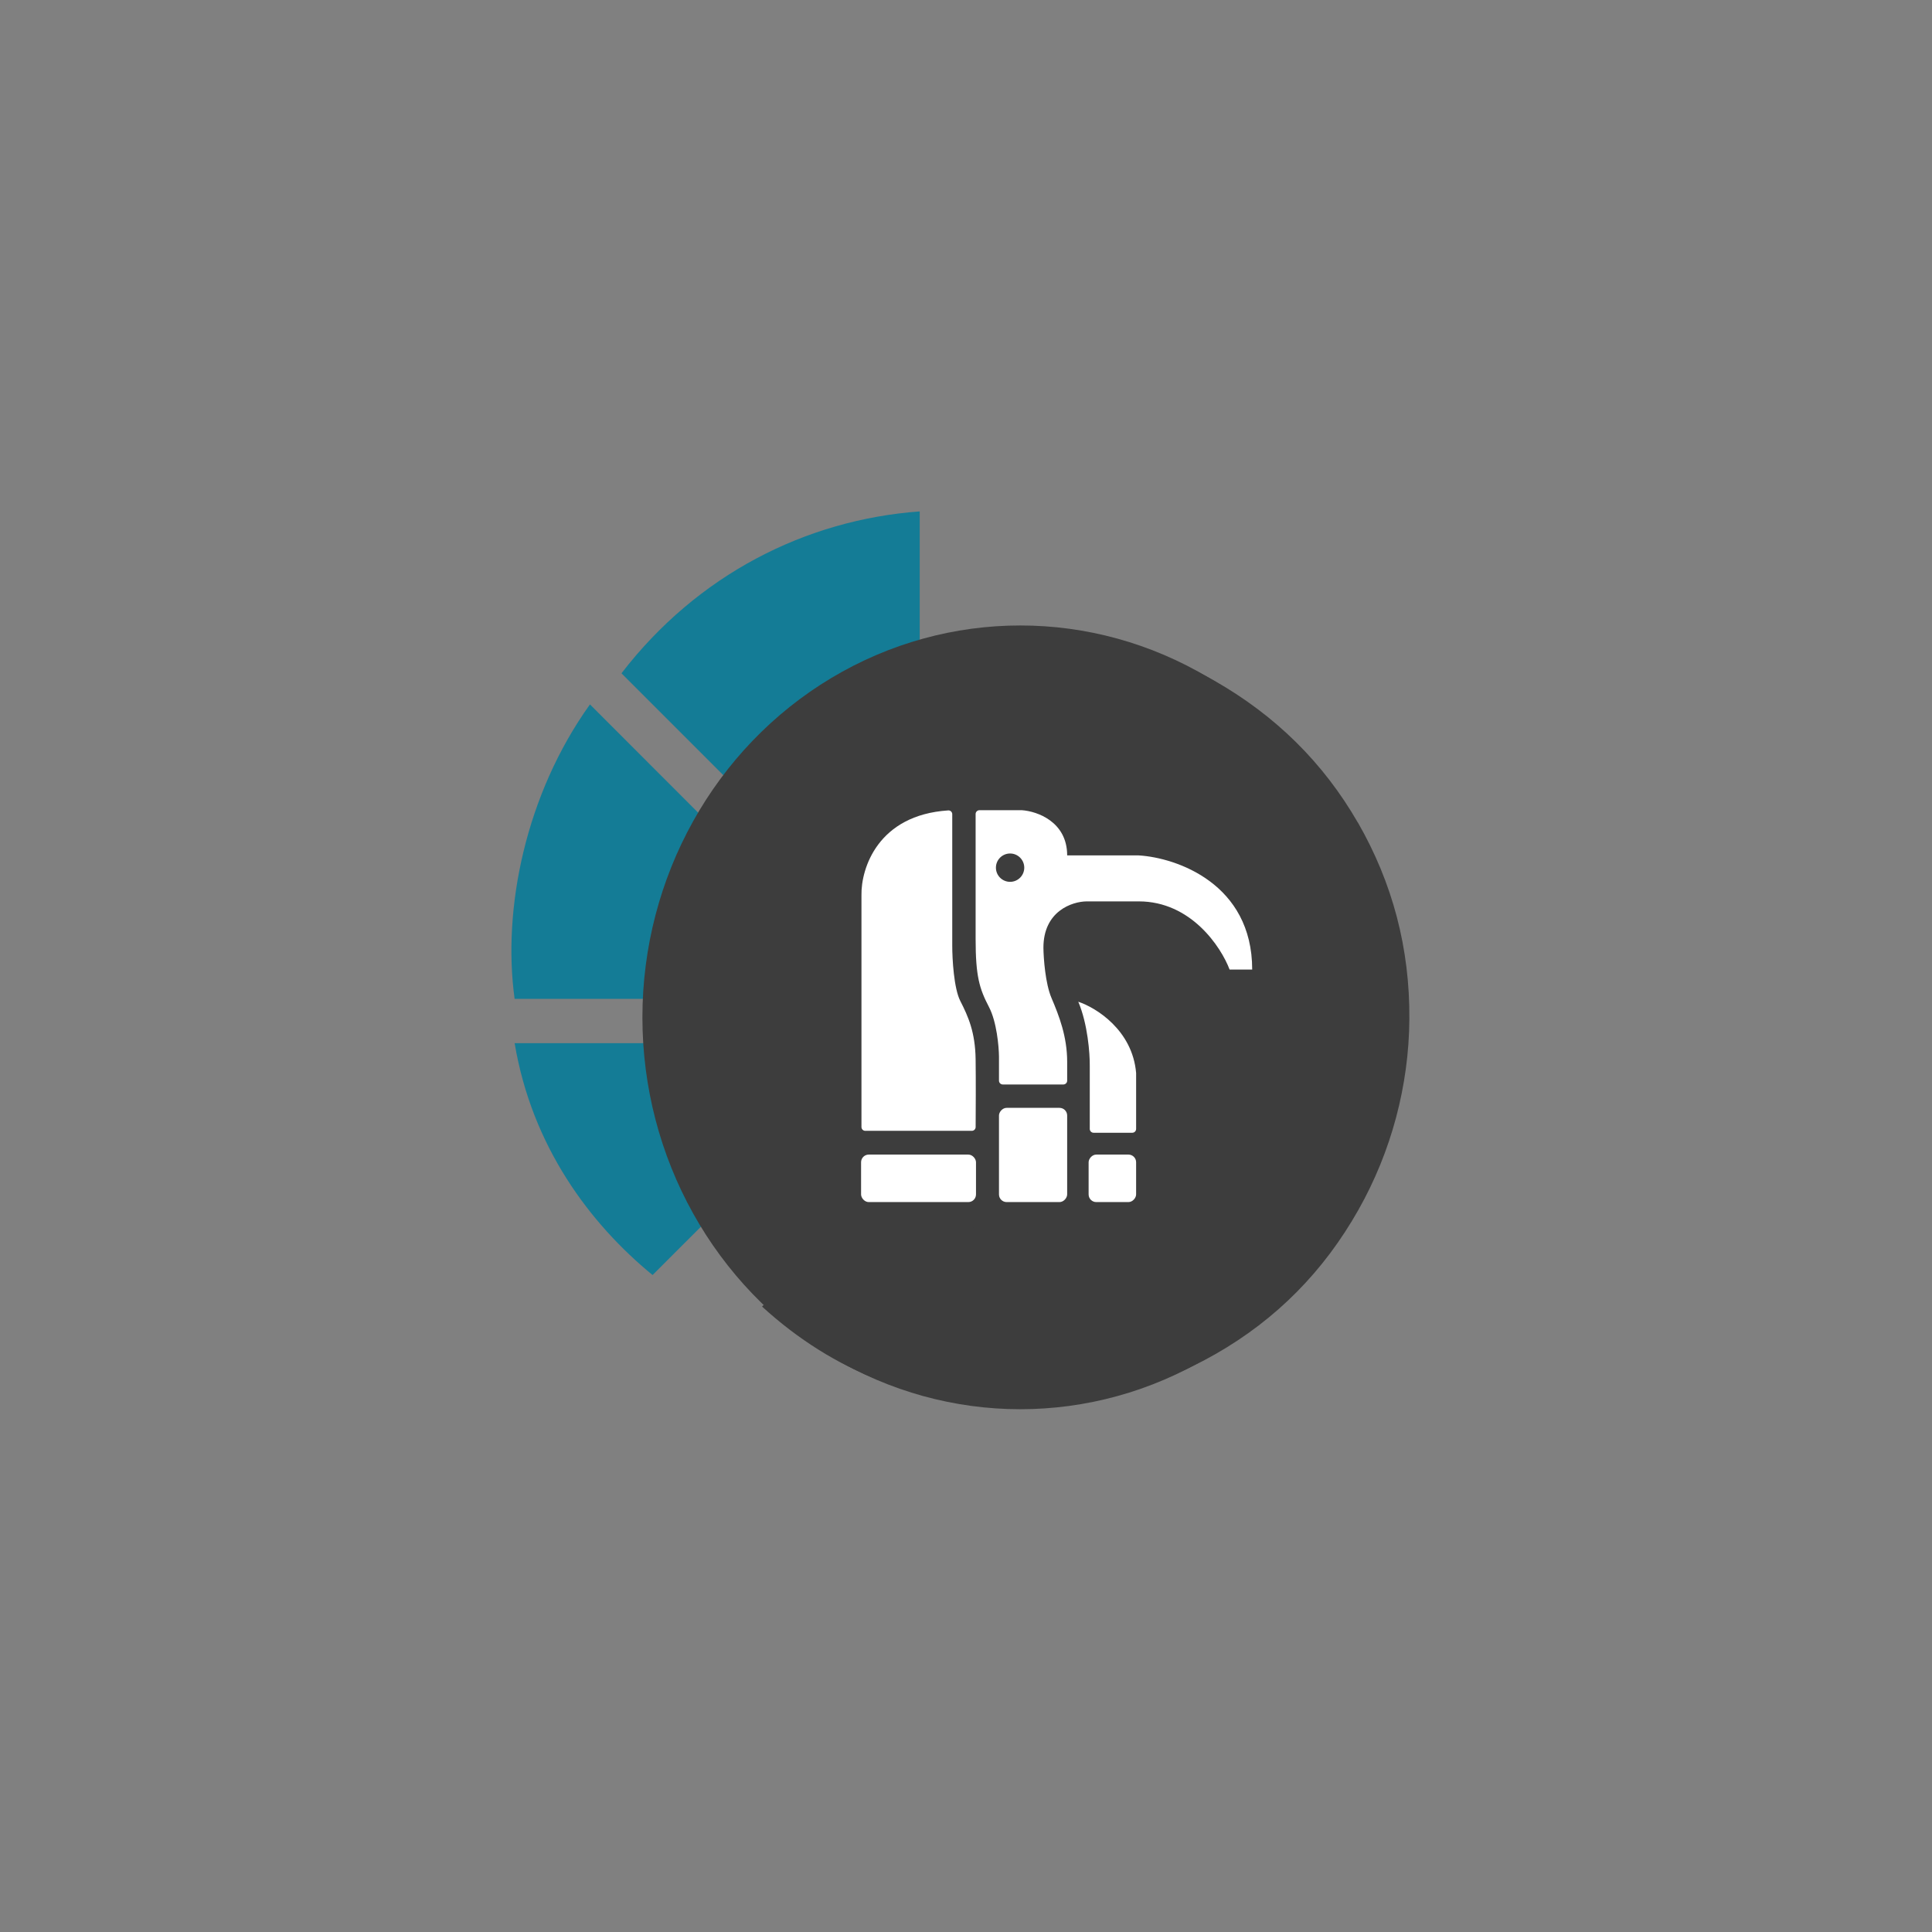 <svg width="512" height="512" viewBox="0 0 512 512" fill="none" xmlns="http://www.w3.org/2000/svg">
<rect x="0" y="0" width="512" height="512" fill="#808080" stroke="none"/>
<g clip-path="url(#clip0_26_1258)">
<path d="M213.239 226.998C221.718 218.846 231.871 214.188 243.735 213.042V135.529C213.512 137.749 184.818 152.287 164.694 178.434L213.239 226.979V226.998Z" fill="#147C96"/>
<path d="M196.481 264.717C197.154 253.763 200.229 244.192 205.67 236.023L156.342 186.677C139.257 210.531 133.088 240.953 136.382 264.717H196.481Z" fill="#147C96"/>
<path d="M196.628 276.452H136.383C140.986 303.891 156.379 324.324 172.937 337.898L206.289 304.564C200.812 296.667 197.61 287.279 196.664 276.452" fill="#147C96"/>
<ellipse cx="270.388" cy="269.607" rx="100.143" ry="103.852" fill="#3D3D3D"/>
<path d="M359.831 217.973C350.715 202.143 338.015 189.606 321.766 180.363C307.447 172.23 292.29 167.681 276.26 166.698V213.006C289.288 214.17 300.187 219.337 308.957 228.508C319.001 239.007 324.004 252.653 324.004 269.448C324.004 286.242 318.892 299.979 308.684 310.66C298.476 321.341 285.667 326.672 270.292 326.672C256.227 326.672 244.382 322.232 234.793 313.408L201.95 346.25C221 363.663 243.636 372.379 269.837 372.379C288.924 372.379 306.373 367.848 322.221 358.787C338.215 349.634 350.806 336.916 360.013 320.595C368.71 305.183 373.387 287.697 373.496 270.012C373.623 251.361 369.074 234.003 359.831 217.936" fill="#3D3D3D"/>
<path d="M288.8 282.426V299.176C288.8 299.737 289.255 300.191 289.816 300.191H300.069C300.629 300.191 301.084 299.737 301.084 299.176V284.354C300.109 272.984 290.459 267.029 285.755 265.472C288.273 271.401 288.834 279.245 288.8 282.426Z" fill="white"/>
<path d="M228.296 237.25V298.668C228.296 299.229 228.751 299.683 229.311 299.683H257.542C258.099 299.683 258.552 299.237 258.556 298.68C258.589 294.311 258.623 285.948 258.548 280.7C258.447 273.593 256.62 269.431 254.488 265.269C252.782 261.939 252.356 254.136 252.356 250.651V215.767C252.356 215.192 251.868 214.73 251.293 214.768C232.615 215.978 228.163 230.175 228.296 237.25Z" fill="white"/>
<rect x="228.194" y="305.977" width="30.455" height="12.588" rx="2.03" fill="white"/>
<rect width="12.588" height="12.588" rx="2.03" transform="matrix(-1 0 0 1 301.083 305.977)" fill="white"/>
<rect width="18.07" height="24.973" rx="2.03" transform="matrix(-1 0 0 1 282.81 293.592)" fill="white"/>
<path fill-rule="evenodd" clip-rule="evenodd" d="M259.564 214.714H270.832C274.825 214.984 282.811 217.759 282.811 226.693H301.795C311.811 227.302 331.844 234.205 331.844 256.945H325.855C323.587 250.921 315.601 238.875 301.795 238.875H287.989C284.165 238.908 276.517 241.412 276.517 251.158C276.551 254.001 277.025 260.64 278.649 264.457C280.68 269.228 282.811 274.71 282.811 281.41V286.385C282.811 286.945 282.357 287.4 281.796 287.4H265.757C265.196 287.4 264.741 286.945 264.741 286.385V279.989C264.708 277.248 264.132 270.792 262.102 266.893C259.564 262.02 258.549 258.772 258.549 248.823V215.723C258.549 215.163 259.003 214.714 259.564 214.714ZM267.685 233.697C269.759 233.697 271.441 232.016 271.441 229.941C271.441 227.867 269.759 226.185 267.685 226.185C265.61 226.185 263.929 227.867 263.929 229.941C263.929 232.016 265.61 233.697 267.685 233.697Z" fill="white"/>
</g>
<defs>
<clipPath id="clip0_26_1258">
<rect width="512" height="512" fill="white"/>
</clipPath>
</defs>
</svg>
